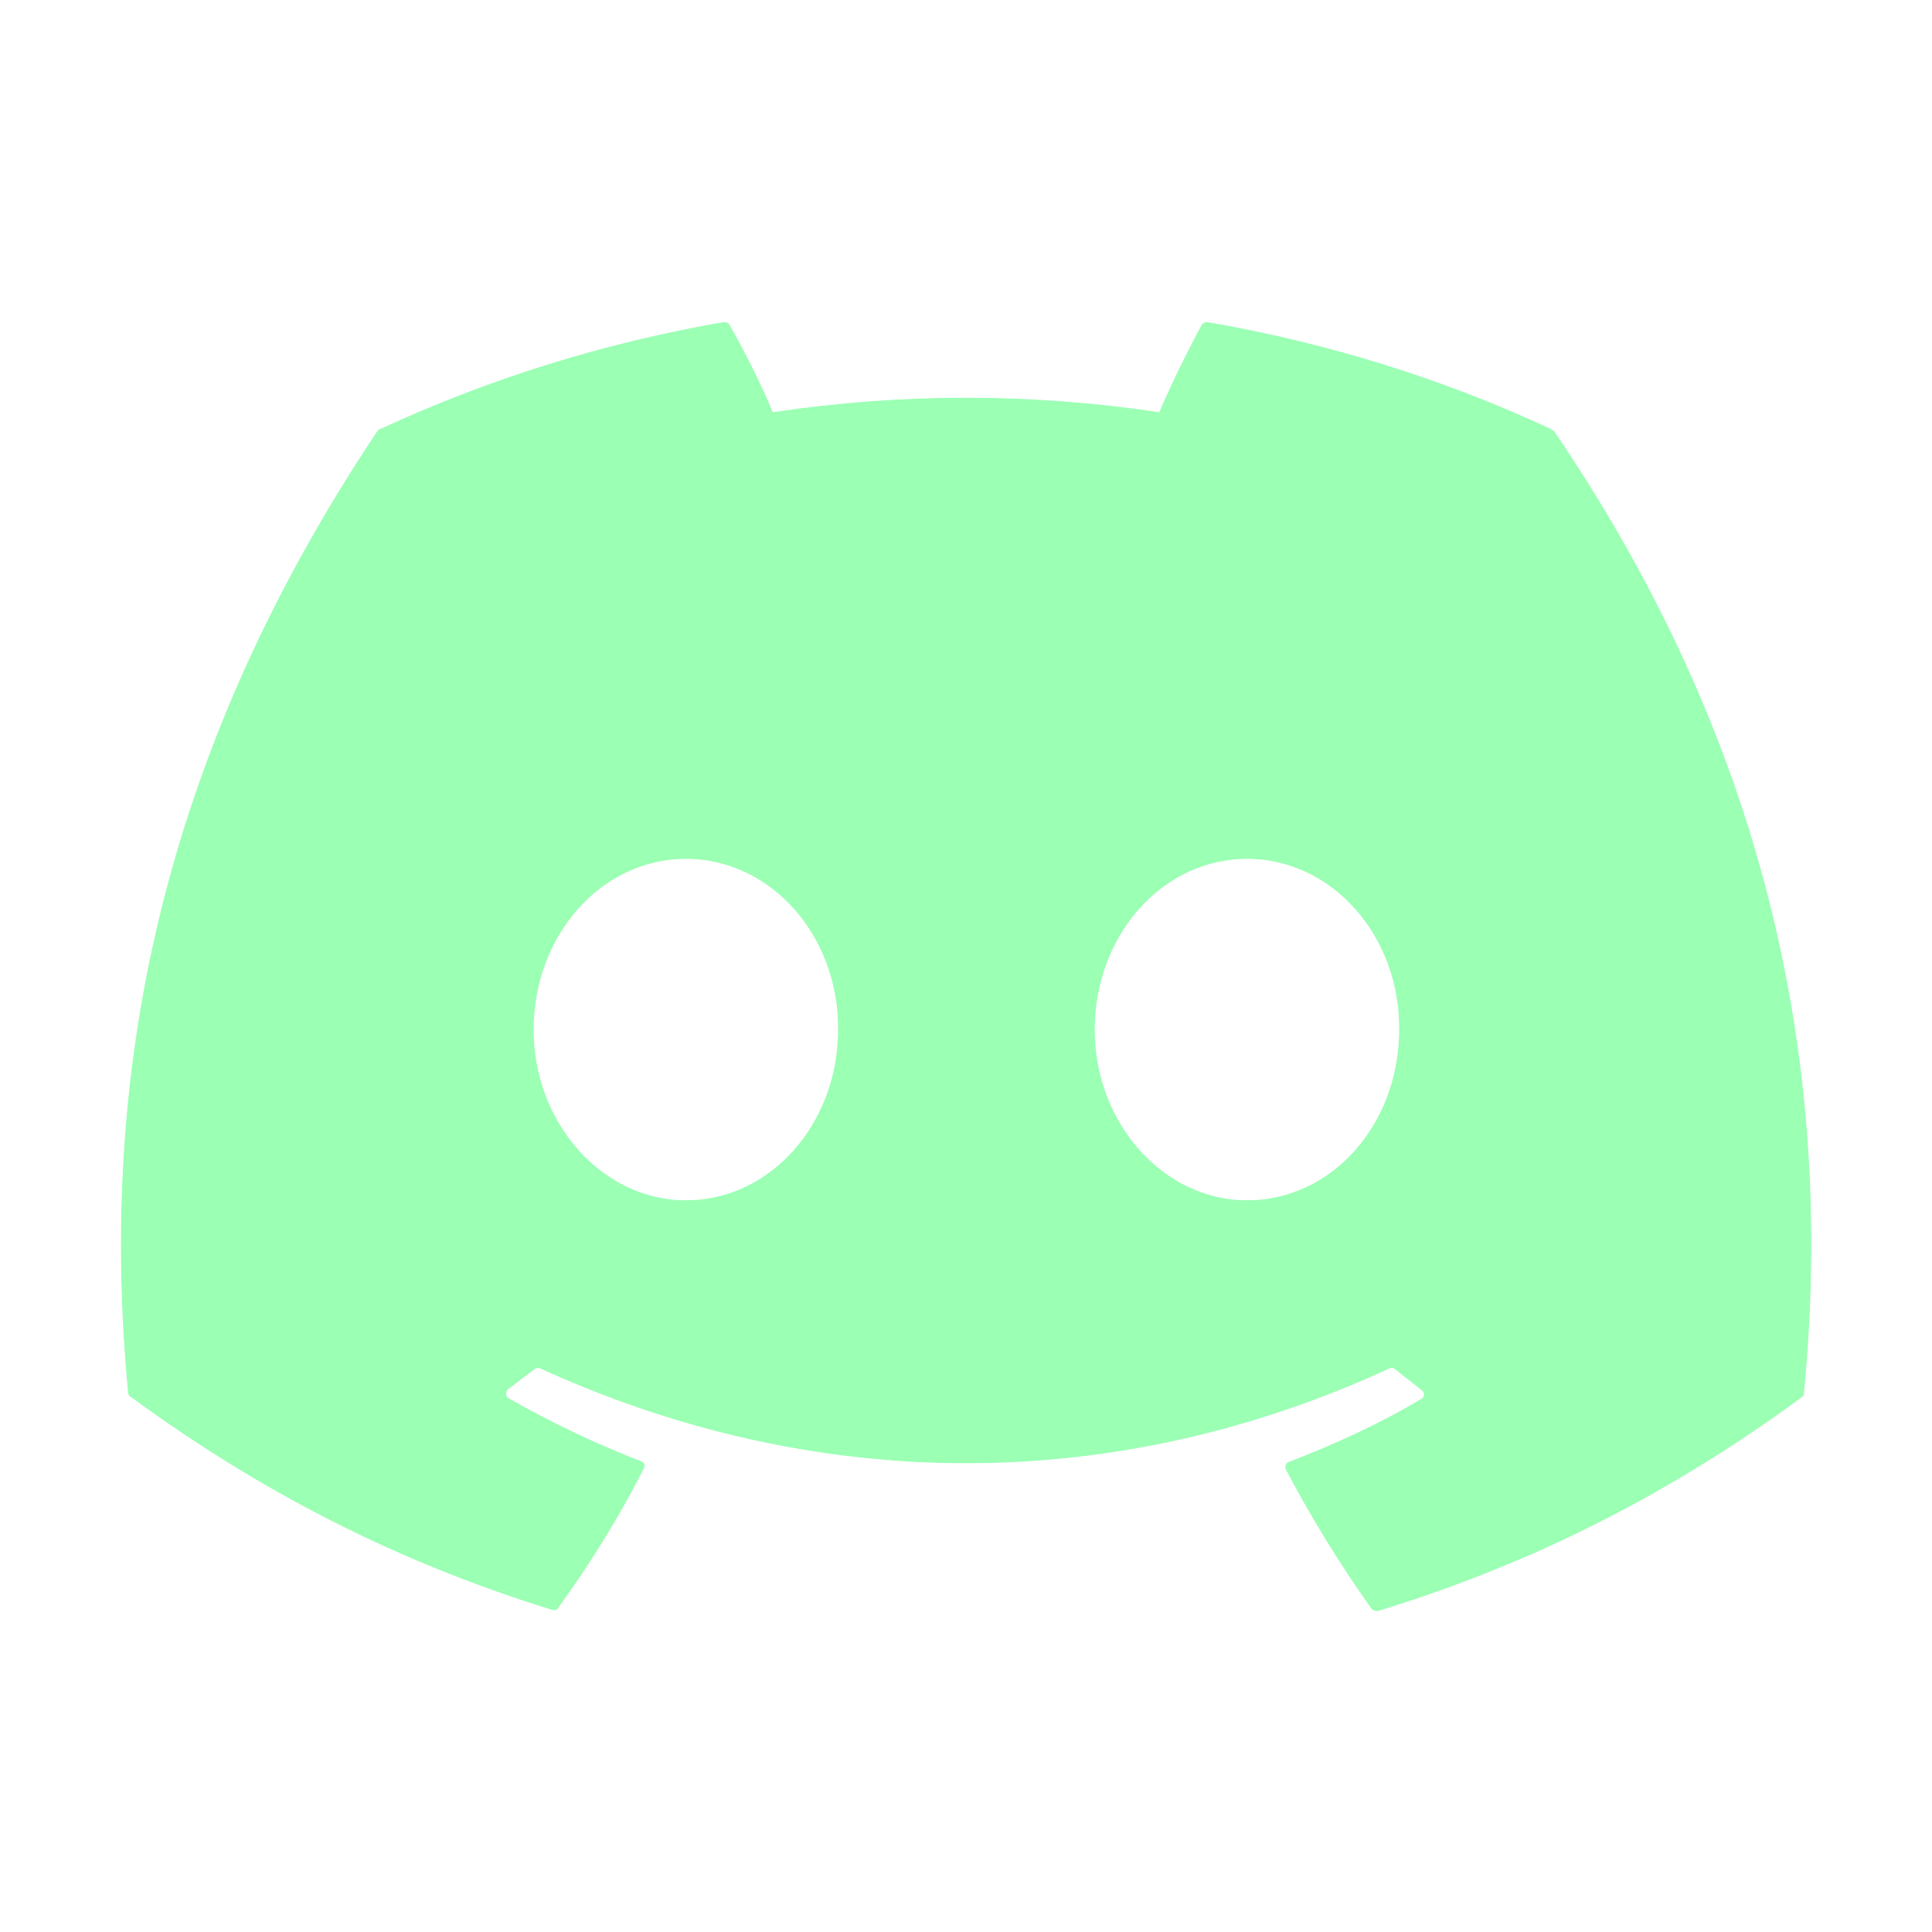 <?xml version="1.0" encoding="UTF-8"?>
<svg width="24" height="24" viewBox="0 0 24 24" xmlns="http://www.w3.org/2000/svg">
    <defs>
        <!-- LED dot pattern -->
        <pattern id="led-pattern" x="0" y="0" width="0.7" height="0.7" patternUnits="userSpaceOnUse">
            <circle cx="0.35" cy="0.35" r="0.25" fill="#00ff41" filter="url(#glow)"/>
        </pattern>
        
        <!-- Glow effect for LEDs -->
        <filter id="glow" x="-50%" y="-50%" width="200%" height="200%">
            <feGaussianBlur stdDeviation="0.15" result="blur"/>
            <feColorMatrix in="blur" type="matrix" values="
                1 0 0 0 0
                0 3 0 0 0
                0 0 1 0 0
                0 0 0 3 0"/>
            <feMerge>
                <feMergeNode/>
                <feMergeNode in="SourceGraphic"/>
            </feMerge>
        </filter>

        <!-- Clip path for Discord shape -->
        <clipPath id="discord-shape">
            <path d="M19.27 5.33C17.94 4.71 16.5 4.26 15 4a.09.09 0 0 0-.07.03c-.18.33-.39.76-.53 1.09a16.09 16.09 0 0 0-4.8 0c-.14-.34-.35-.76-.54-1.09-.01-.02-.04-.03-.07-.03-1.5.26-2.93.71-4.27 1.33-.01 0-.02.01-.03.02-2.72 4.07-3.47 8.03-3.1 11.95 0 .02.01.04.03.05 1.8 1.32 3.53 2.12 5.24 2.65.03.01.06 0 .07-.02.4-.55.76-1.13 1.07-1.74.02-.04 0-.08-.04-.09-.57-.22-1.11-.48-1.64-.78-.04-.02-.04-.08-.01-.11.11-.08.22-.17.33-.25.02-.02.05-.02.07-.01 3.44 1.57 7.15 1.57 10.55 0 .02-.01.05-.01.07.01.11.09.22.17.33.26.04.03.04.09-.01.11-.52.31-1.07.56-1.64.78-.04.01-.05.06-.04.09.32.61.68 1.19 1.07 1.74.03.02.06.03.09.02 1.72-.53 3.45-1.33 5.25-2.65.02-.01.03-.03.03-.05.44-4.53-.73-8.46-3.1-11.95-.01-.01-.02-.02-.04-.02zM8.52 14.91c-1.03 0-1.89-.95-1.89-2.12 0-1.17.84-2.12 1.89-2.12 1.06 0 1.9.96 1.89 2.12 0 1.17-.84 2.12-1.89 2.12zm6.97 0c-1.03 0-1.89-.95-1.89-2.12 0-1.17.84-2.12 1.89-2.12 1.06 0 1.9.96 1.89 2.12 0 1.17-.83 2.12-1.89 2.12z"/>
        </clipPath>
    </defs>

    <!-- Background with LED pattern -->
    <g clip-path="url(#discord-shape)">
        <!-- LED matrix background -->
        <rect width="24" height="24" fill="url(#led-pattern)"/>
        
        <!-- Additional LED effect overlay -->
        <rect width="24" height="24" fill="#00ff41" opacity="0.3" filter="url(#glow)">
            <animate attributeName="opacity"
                     values="0.3;0.4;0.3"
                     dur="2s"
                     repeatCount="indefinite"/>
        </rect>
    </g>

    <!-- Dimmed LED dots for depth -->
    <g clip-path="url(#discord-shape)" opacity="0.5">
        <rect width="24" height="24" fill="url(#led-pattern)" transform="translate(0.3, 0.3)"/>
    </g>
</svg>
